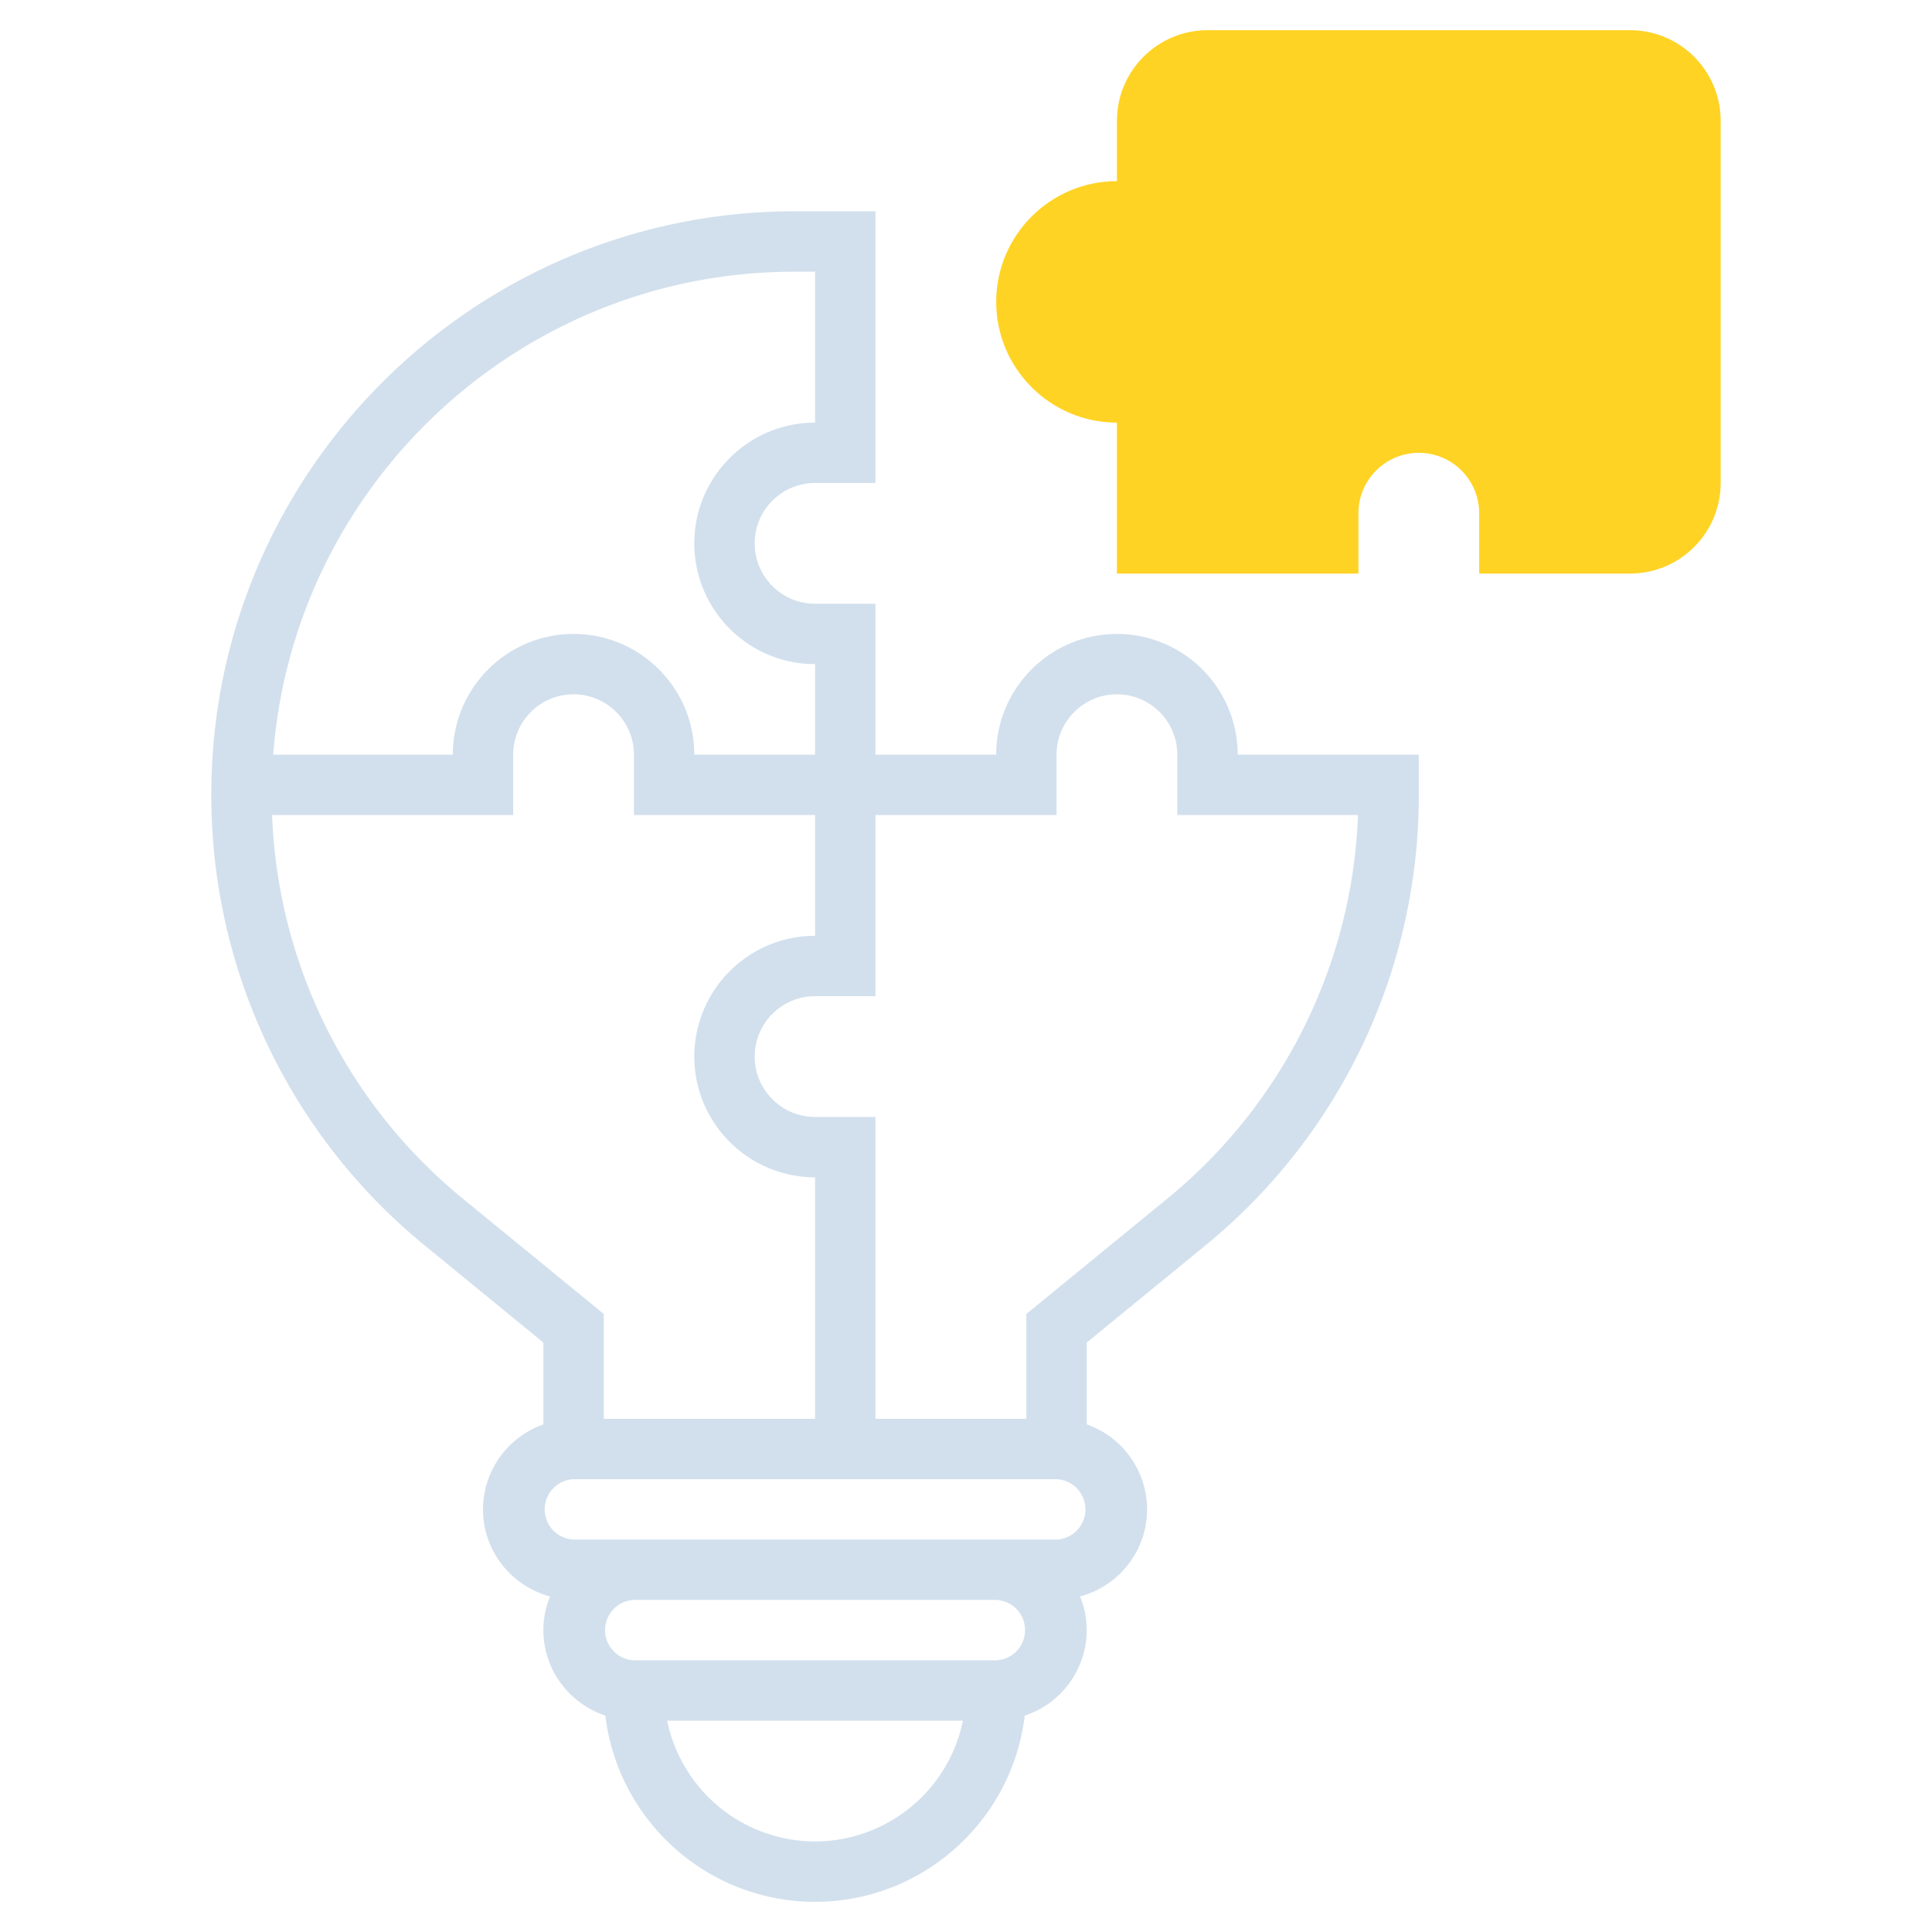 <svg xmlns="http://www.w3.org/2000/svg" xmlns:xlink="http://www.w3.org/1999/xlink" width="512" height="512" x="0" y="0" viewBox="0 0 64 64" style="enable-background:new 0 0 512 512" xml:space="preserve" class=""><g><path fill="#ffd324" d="M54 19h-5v-2c0-1.103-.897-2-2-2s-2 .897-2 2v2h-8v-5c-2.206 0-4-1.794-4-4s1.794-4 4-4V4c0-1.654 1.346-3 3-3h14c1.654 0 3 1.346 3 3v12c0 1.654-1.346 3-3 3z" opacity="1" data-original="#f0bc5e" class=""></path><path d="M41 25c0-2.206-1.794-4-4-4s-4 1.794-4 4h-4v-5h-2c-1.103 0-2-.897-2-2s.897-2 2-2h2V7h-2.681C15.667 7 7 15.667 7 26.319a19.248 19.248 0 0 0 7.086 14.952L18 44.474v2.711a2.996 2.996 0 0 0-2 2.816c0 1.383.945 2.539 2.22 2.884-.139.345-.22.72-.22 1.115 0 1.322.865 2.434 2.054 2.833C20.468 60.301 23.423 63 27 63s6.532-2.699 6.946-6.167A2.995 2.995 0 0 0 36 54c0-.395-.081-.77-.22-1.116A2.995 2.995 0 0 0 38 50a2.996 2.996 0 0 0-2-2.816v-2.711l3.914-3.203A19.244 19.244 0 0 0 47 26.319V25zM26.319 9H27v5c-2.206 0-4 1.794-4 4s1.794 4 4 4v3h-4c0-2.206-1.794-4-4-4s-4 1.794-4 4H9.05c.676-8.936 8.163-16 17.269-16zM15.352 39.723A17.244 17.244 0 0 1 9.014 27H17v-2c0-1.103.897-2 2-2s2 .897 2 2v2h6v4c-2.206 0-4 1.794-4 4s1.794 4 4 4v8h-7v-3.474zM27 61a5.01 5.01 0 0 1-4.899-4h9.798A5.01 5.01 0 0 1 27 61zm6-6H21a1.001 1.001 0 0 1 0-2h12a1.001 1.001 0 0 1 0 2zm2-4H19a1.001 1.001 0 0 1 0-2h16a1.001 1.001 0 0 1 0 2zm3.648-11.277L34 43.526V47h-5V37h-2c-1.103 0-2-.897-2-2s.897-2 2-2h2v-6h6v-2c0-1.103.897-2 2-2s2 .897 2 2v2h5.986a17.244 17.244 0 0 1-6.338 12.723z" fill="#d2e0ed" opacity="1" data-original="#000000" class=""></path></g></svg>